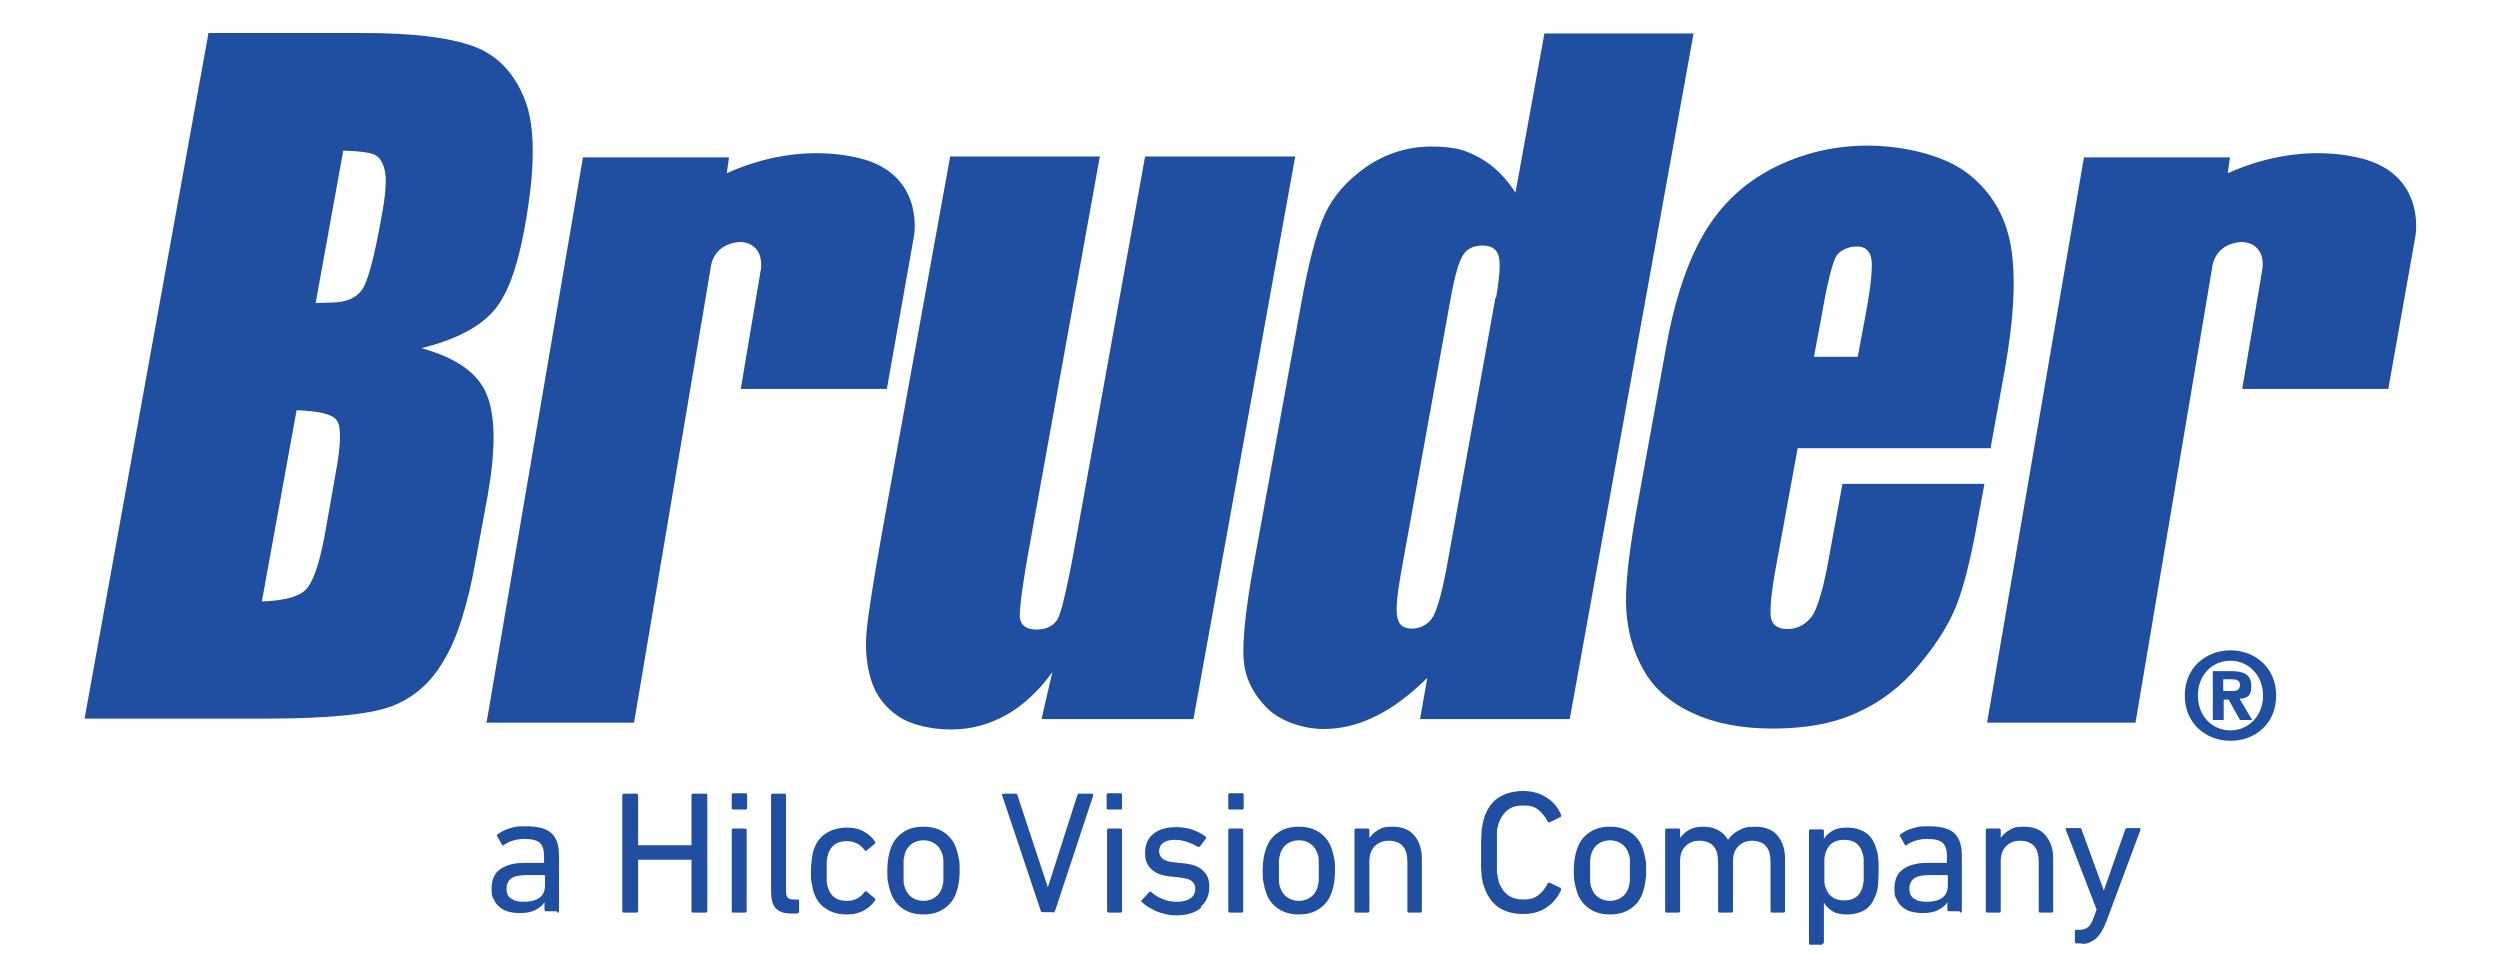 <?xml version="1.0" encoding="UTF-8"?>
<svg id="Layer_1" data-name="Layer 1" xmlns="http://www.w3.org/2000/svg" version="1.1" viewBox="0 0 552.8 216">
  <defs>
    <style>
      .cls-1 {
        fill: #204fa1;
        stroke-width: 0px;
      }
    </style>
  </defs>
  <path class="cls-1" d="M113,198.7c-.7-.5-1-1.2-1-2.2s.4-1.8,1.1-2.3c.7-.5,1.9-.7,3.5-.7h3.7c.2,0,.2,0,.2.2v2.1c0,1.2-.4,2.1-1.2,2.7-.8.6-2,.9-3.4.9s-2.2-.2-2.8-.7h0ZM123.2,201.8c.3,0,.4-.1.4-.4v-12.3c0-2.3-.6-3.9-1.7-4.9-1.1-1-3-1.5-5.6-1.5s-2.6.2-3.7.5c-1.1.3-1.9.8-2.6,1.3-.2.2-.2.3,0,.5l1,1.8c.1.2.3.2.5,0,.5-.4,1.2-.7,1.8-.9.7-.2,1.6-.4,2.6-.4,1.7,0,2.9.3,3.5.9.6.6.9,1.5.9,2.8v1.4c0,.2,0,.2-.2.2h-4.2c-2.3,0-4,.5-5.3,1.4-1.3.9-1.9,2.4-1.9,4.3s.2,1.7.5,2.4c.3.7.8,1.3,1.3,1.7.6.5,1.2.8,2,1s1.6.3,2.4.3c1.4,0,2.6-.2,3.5-.7.9-.5,1.6-1,2-1.7h0v1.6c0,.3.1.4.4.4h2.3ZM137.6,201.4c0,.3.1.4.4.4h2.7c.3,0,.4-.1.4-.4v-11.1c0-.2,0-.2.2-.2h11.4c.2,0,.2,0,.2.2v11.1c0,.3.1.4.4.4h2.7c.3,0,.4-.1.4-.4v-25.5c0-.3-.1-.4-.4-.4h-2.7c-.3,0-.4.1-.4.4v10.8c0,.2,0,.2-.2.2h-11.4c-.2,0-.2,0-.2-.2v-10.8c0-.3-.1-.4-.4-.4h-2.7c-.3,0-.4.1-.4.4v25.5h0ZM164.7,201.8c.3,0,.4-.1.4-.4v-17.8c0-.3-.1-.4-.4-.4h-2.5c-.3,0-.4.1-.4.4v17.8c0,.3.1.4.4.4h2.5ZM164.8,179c.3,0,.4-.1.4-.4v-2.8c0-.3-.1-.4-.4-.4h-2.6c-.3,0-.4.1-.4.4v2.8c0,.3.1.4.4.4h2.6ZM176.3,201.9c.3,0,.4-.1.4-.4v-2.2c0-.3-.1-.4-.4-.4h-.7c-.6,0-1.1-.1-1.4-.4-.3-.3-.4-.8-.4-1.6v-21c0-.3-.1-.4-.4-.4h-2.5c-.3,0-.4.1-.4.4v21.2c0,1.7.3,2.9,1,3.7.7.8,1.8,1.2,3.5,1.2h1.3ZM179.5,195.2c.1.8.2,1.4.4,2,.5,1.6,1.4,2.9,2.7,3.7,1.3.9,2.8,1.3,4.6,1.3s2.6-.3,3.7-.8c1.1-.6,1.9-1.3,2.6-2.3.1-.2,0-.4-.1-.5l-1.7-1.4c-.2-.2-.4-.1-.5,0-.5.7-1.1,1.2-1.7,1.5-.6.3-1.3.5-2.3.5s-1.9-.2-2.6-.7c-.7-.5-1.2-1.2-1.5-2.2-.2-.5-.3-1-.3-1.6,0-.6,0-1.3,0-2.1s0-1.5,0-2.1c0-.6.2-1.1.3-1.6.3-1,.8-1.7,1.5-2.2.7-.5,1.6-.7,2.6-.7s1.7.2,2.3.5c.6.3,1.2.8,1.7,1.5.2.2.3.2.5,0l1.7-1.4c.2-.2.2-.3.1-.5-.7-1-1.5-1.7-2.6-2.3-1.1-.6-2.3-.8-3.7-.8s-3.3.4-4.6,1.3c-1.3.8-2.2,2.1-2.7,3.7-.2.6-.3,1.2-.4,2-.1.8-.2,1.7-.2,2.7s0,2,.2,2.7h0ZM201.6,198.4c-.7-.5-1.2-1.2-1.5-2.1-.2-.5-.3-1-.3-1.6,0-.6,0-1.3,0-2.2s0-1.6,0-2.2c0-.5.2-1.1.3-1.6.3-.9.8-1.6,1.5-2.1.7-.5,1.6-.8,2.6-.8s1.9.3,2.6.8c.7.5,1.2,1.2,1.5,2.1.2.5.3,1,.3,1.6,0,.5,0,1.3,0,2.2s0,1.6,0,2.2c0,.6-.2,1.1-.3,1.6-.3.9-.8,1.6-1.5,2.1-.7.5-1.6.8-2.6.8s-1.9-.3-2.6-.8h0ZM208.8,200.9c1.3-.9,2.2-2.1,2.7-3.7.2-.6.4-1.3.5-2,.1-.7.2-1.6.2-2.7s0-2-.2-2.7c-.1-.7-.3-1.4-.5-2-.5-1.6-1.4-2.8-2.7-3.7-1.3-.9-2.8-1.3-4.6-1.3s-3.3.4-4.6,1.3c-1.3.9-2.2,2.1-2.7,3.7-.2.6-.4,1.3-.5,2-.1.7-.2,1.6-.2,2.7s0,2,.2,2.7c.1.7.3,1.4.5,2,.5,1.6,1.4,2.8,2.7,3.7,1.3.9,2.8,1.3,4.6,1.3s3.3-.4,4.6-1.3h0ZM232.8,201.8c.2,0,.4-.1.5-.4l8.4-25.4c.1-.3,0-.5-.3-.5h-2.7c-.3,0-.4.1-.5.4l-6.5,20.3h0l-6.7-20.3c0-.3-.3-.4-.5-.4h-2.6c-.1,0-.2,0-.3.1,0,0,0,.2,0,.3l8.5,25.4c0,.3.2.4.5.4h2.3ZM247.7,201.8c.3,0,.4-.1.4-.4v-17.8c0-.3-.1-.4-.4-.4h-2.5c-.3,0-.4.1-.4.4v17.8c0,.3.1.4.4.4h2.5ZM247.7,179c.3,0,.4-.1.4-.4v-2.8c0-.3-.1-.4-.4-.4h-2.6c-.3,0-.4.1-.4.4v2.8c0,.3.1.4.4.4h2.6ZM265.5,200.5c1.3-1.1,1.9-2.6,1.9-4.4s-.5-2.7-1.4-3.6c-.9-.9-2.3-1.4-4.2-1.6l-1.9-.2c-1.4-.1-2.3-.4-2.8-.8-.5-.4-.8-1-.8-1.7s.3-1.4.9-1.8c.6-.5,1.5-.7,2.6-.7s1.9.2,2.8.5c.9.3,1.6.7,2.2,1,.2.1.4.1.5,0l1.3-1.7c.2-.2.1-.4,0-.5-.8-.6-1.7-1.1-2.8-1.5-1.1-.4-2.4-.6-3.7-.6-2.2,0-3.9.5-5.1,1.5-1.2,1-1.8,2.4-1.8,4.2s.5,2.7,1.4,3.6c.9.9,2.3,1.4,4.1,1.6l2,.2c1.4.2,2.4.4,2.9.9.5.4.7,1,.7,1.7s-.3,1.5-1,2c-.7.5-1.7.8-3,.8s-2.2-.2-3.2-.6c-1-.4-1.8-.9-2.5-1.5-.2-.2-.4-.2-.5,0l-1.6,1.7c-.2.2-.2.4,0,.5.4.3.8.7,1.3,1,.5.3,1.1.6,1.7.9.6.3,1.3.5,2.1.7s1.6.3,2.5.3c2.4,0,4.3-.6,5.5-1.7h0ZM274.5,201.8c.3,0,.4-.1.4-.4v-17.8c0-.3-.1-.4-.4-.4h-2.5c-.3,0-.4.1-.4.4v17.8c0,.3.1.4.4.4h2.5ZM274.6,179c.3,0,.4-.1.4-.4v-2.8c0-.3-.1-.4-.4-.4h-2.6c-.3,0-.4.1-.4.4v2.8c0,.3.1.4.4.4h2.6ZM284.6,198.4c-.7-.5-1.2-1.2-1.5-2.1-.2-.5-.3-1-.3-1.6,0-.6,0-1.3,0-2.2s0-1.6,0-2.2c0-.5.2-1.1.3-1.6.3-.9.8-1.6,1.5-2.1.7-.5,1.6-.8,2.6-.8s1.9.3,2.6.8c.7.5,1.2,1.2,1.5,2.1.2.5.3,1,.3,1.6,0,.5,0,1.3,0,2.2s0,1.6,0,2.2c0,.6-.2,1.1-.3,1.6-.3.9-.8,1.6-1.5,2.1-.7.5-1.6.8-2.6.8s-1.9-.3-2.6-.8h0ZM291.8,200.9c1.3-.9,2.2-2.1,2.7-3.7.2-.6.4-1.3.5-2,.1-.7.2-1.6.2-2.7s0-2-.2-2.7c-.1-.7-.3-1.4-.5-2-.5-1.6-1.4-2.8-2.7-3.7-1.3-.9-2.8-1.3-4.6-1.3s-3.3.4-4.6,1.3c-1.3.9-2.2,2.1-2.7,3.7-.2.6-.4,1.3-.5,2-.1.7-.2,1.6-.2,2.7s0,2,.2,2.7c.1.7.3,1.4.5,2,.5,1.6,1.4,2.8,2.7,3.7,1.3.9,2.8,1.3,4.6,1.3s3.3-.4,4.6-1.3h0ZM314,201.8c.3,0,.4-.1.4-.4v-11.6c0-2.1-.6-3.8-1.7-5.1-1.1-1.3-2.7-1.9-4.7-1.9s-2.3.2-3.2.7c-.9.5-1.5,1.1-2,1.8h0v-1.7c0-.3-.1-.4-.4-.4h-2.5c-.3,0-.4.1-.4.4v17.8c0,.3.1.4.4.4h2.5c.3,0,.4-.1.4-.4v-11c0-1.4.4-2.5,1.2-3.3.8-.8,1.8-1.2,3.1-1.2s2.4.4,3.1,1.2c.7.8,1,2,1,3.5v10.8c0,.3.1.4.4.4h2.5ZM331.3,200.6c1.5,1,3.3,1.5,5.5,1.5s3.7-.5,5.1-1.4c1.4-.9,2.5-2.2,3.3-3.9,0-.2,0-.4-.2-.5l-2.3-1.1c-.3-.1-.4,0-.5.2-.5,1-1.2,1.9-2,2.5-.8.7-2,1-3.3,1s-2.6-.3-3.5-1c-.9-.7-1.5-1.6-2-2.9,0-.3-.1-.6-.2-.9,0-.3-.1-.7-.2-1.2,0-.5,0-1.1,0-1.8,0-.7,0-1.6,0-2.6s0-1.9,0-2.6c0-.7,0-1.3,0-1.8,0-.5,0-.9.2-1.2,0-.3.1-.6.2-.9.4-1.2,1.1-2.2,2-2.9.9-.7,2-1,3.5-1s2.5.3,3.3,1c.8.7,1.5,1.5,2,2.5.1.3.3.3.5.2l2.3-1.1c.2-.1.2-.3.2-.5-.7-1.7-1.8-3-3.3-3.9-1.4-.9-3.1-1.4-5.1-1.4s-4,.5-5.5,1.5c-1.5,1-2.6,2.6-3.2,4.7-.1.4-.2.8-.3,1.2,0,.4-.2.9-.2,1.4,0,.6,0,1.2-.1,2,0,.8,0,1.7,0,2.8s0,2,0,2.8c0,.8,0,1.4.1,2,0,.6.1,1,.2,1.4,0,.4.2.8.3,1.2.7,2.1,1.7,3.6,3.2,4.7h0ZM353.4,198.4c-.7-.5-1.2-1.2-1.5-2.1-.2-.5-.3-1-.3-1.6,0-.6,0-1.3,0-2.2s0-1.6,0-2.2c0-.5.2-1.1.3-1.6.3-.9.8-1.6,1.5-2.1.7-.5,1.6-.8,2.6-.8s1.9.3,2.6.8c.7.5,1.2,1.2,1.5,2.1.2.5.3,1,.3,1.6,0,.5,0,1.3,0,2.2s0,1.6,0,2.2c0,.6-.2,1.1-.3,1.6-.3.9-.8,1.6-1.5,2.1-.7.5-1.6.8-2.6.8s-1.9-.3-2.6-.8h0ZM360.6,200.9c1.3-.9,2.2-2.1,2.7-3.7.2-.6.4-1.3.5-2,.1-.7.2-1.6.2-2.7s0-2-.2-2.7c-.1-.7-.3-1.4-.5-2-.5-1.6-1.4-2.8-2.7-3.7-1.3-.9-2.8-1.3-4.6-1.3s-3.3.4-4.6,1.3c-1.3.9-2.2,2.1-2.7,3.7-.2.6-.4,1.3-.5,2-.1.7-.2,1.6-.2,2.7s0,2,.2,2.7c.1.7.3,1.4.5,2,.5,1.6,1.4,2.8,2.7,3.7,1.3.9,2.8,1.3,4.6,1.3s3.3-.4,4.6-1.3h0ZM394.3,201.8c.3,0,.4-.1.4-.4v-11.6c0-2.1-.6-3.8-1.7-5.1-1.1-1.3-2.8-1.9-4.9-1.9s-2.6.3-3.6.8c-1,.5-1.8,1.2-2.4,2.1h0c-.5-.9-1.2-1.6-2.1-2.1-.9-.5-2-.8-3.3-.8s-2.3.2-3.2.7c-.9.5-1.5,1.1-2,1.8h0v-1.7c0-.3-.1-.4-.4-.4h-2.5c-.3,0-.4.1-.4.4v17.8c0,.3.1.4.4.4h2.5c.3,0,.4-.1.4-.4v-11c0-1.4.4-2.5,1.2-3.3.8-.8,1.8-1.2,3.1-1.2s2.4.4,3.1,1.2c.7.8,1,2,1,3.5v10.8c0,.3.1.4.4.4h2.5c.3,0,.4-.1.4-.4v-11c0-1.4.4-2.5,1.2-3.3.8-.8,1.8-1.2,3-1.2s2.4.4,3.1,1.2c.7.8,1,2,1,3.5v10.8c0,.3.1.4.4.4h2.5ZM403.7,196.3c-.2-.4-.3-1-.3-1.6,0-.6,0-1.4,0-2.3s0-1.7,0-2.3c0-.6.2-1.1.3-1.6.6-1.9,2-2.8,4.1-2.8s3.4.9,4,2.8c.2.5.3,1.1.3,1.7,0,.6,0,1.3,0,2.2s0,1.6,0,2.2c0,.6-.2,1.2-.3,1.7-.6,1.9-2,2.8-4,2.8s-3.5-.9-4.1-2.8h0ZM402.9,208.7c.3,0,.4-.1.4-.4v-8.7h0c.4.7,1.1,1.4,1.9,1.9.8.5,1.9.7,3.3.7s3-.4,4-1.1c1.1-.7,1.8-1.9,2.3-3.3.3-.7.4-1.5.5-2.3,0-.8.1-1.8.1-2.9s0-2.1-.1-2.9c0-.8-.3-1.6-.5-2.3-.5-1.5-1.2-2.6-2.3-3.3-1.1-.7-2.4-1.1-4-1.1s-2.5.2-3.3.7c-.8.5-1.5,1.1-1.9,1.8h0v-1.7c0-.3-.1-.4-.4-.4h-2.5c-.3,0-.4.1-.4.4v24.7c0,.3.1.4.4.4h2.5ZM423.2,198.7c-.7-.5-1-1.2-1-2.2s.4-1.8,1.1-2.3c.7-.5,1.9-.7,3.5-.7h3.7c.2,0,.2,0,.2.2v2.1c0,1.2-.4,2.1-1.2,2.7-.8.6-2,.9-3.4.9s-2.2-.2-2.8-.7h0ZM433.4,201.8c.3,0,.4-.1.4-.4v-12.3c0-2.3-.6-3.9-1.7-4.9-1.1-1-3-1.5-5.6-1.5s-2.6.2-3.7.5c-1.1.3-1.9.8-2.6,1.3-.2.2-.2.3,0,.5l1,1.8c.1.2.3.2.5,0,.5-.4,1.2-.7,1.8-.9.7-.2,1.6-.4,2.6-.4,1.7,0,2.9.3,3.5.9.6.6.9,1.5.9,2.8v1.4c0,.2,0,.2-.2.2h-4.2c-2.3,0-4,.5-5.3,1.4-1.3.9-1.9,2.4-1.9,4.3s.2,1.7.5,2.4c.3.7.8,1.3,1.3,1.7.6.5,1.2.8,2,1,.8.2,1.6.3,2.4.3,1.4,0,2.6-.2,3.5-.7.9-.5,1.6-1,2-1.7h0v1.6c0,.3.1.4.4.4h2.3ZM453.6,201.8c.3,0,.4-.1.4-.4v-11.6c0-2.1-.6-3.8-1.7-5.1-1.1-1.3-2.7-1.9-4.7-1.9s-2.3.2-3.2.7c-.9.5-1.5,1.1-2,1.8h0v-1.7c0-.3-.1-.4-.4-.4h-2.5c-.3,0-.4.1-.4.4v17.8c0,.3.1.4.4.4h2.5c.3,0,.4-.1.4-.4v-11c0-1.4.4-2.5,1.2-3.3.8-.8,1.8-1.2,3.1-1.2s2.4.4,3.1,1.2c.7.8,1,2,1,3.5v10.8c0,.3.1.4.4.4h2.5ZM460.2,208.7c.7,0,1.3,0,1.8-.3.5-.2,1-.5,1.5-.9.4-.4.9-1,1.3-1.7.4-.7.8-1.6,1.2-2.7l7.3-19.6c0-.3,0-.4-.3-.4h-2.6c-.2,0-.4.1-.5.4l-4.7,13.4h0l-4.9-13.4c0-.3-.2-.4-.5-.4h-2.7c-.3,0-.4.1-.3.4l6.8,17.6-.6,1.7c-.4,1.1-.8,1.8-1.3,2.2-.5.4-1.1.6-1.8.6h-.7c-.3,0-.4.1-.4.4v2.2c0,.3.1.4.4.4h1Z"/>
  <path class="cls-1" d="M46.1,7.3h34.3c10.9,0,18.9,1,24.2,2.9,5.3,1.9,9.1,5.9,11.4,11.7,2.4,5.9,2.4,15.4,0,28.5-1.6,8.9-3.9,15.1-7,18.5-3.1,3.5-8.3,6.2-15.8,8.1,7.7,2.1,12.5,5.5,14.4,10.2,2,4.8,2,12.1.3,22l-2.6,14.1c-1.8,10.3-4.2,17.9-7.2,22.8-2.9,5-6.8,8.3-11.6,10.1-4.8,1.8-14.1,2.7-28,2.7H18.7L46.1,7.3h0ZM75.9,33.3l-6.1,33.7c1.5,0,2.6-.1,3.4-.1,3.3,0,5.6-1,6.9-2.9,1.3-1.9,2.7-7.3,4.3-16.3.9-4.7,1.1-8.1.7-9.9-.4-1.9-1.2-3.1-2.3-3.6-1.1-.5-3.4-.8-6.9-.9h0ZM65.6,90.6l-7.7,42.4c4.9-.2,8.1-1,9.7-2.6,1.6-1.6,2.9-5.4,4.1-11.5l2.5-14.1c1.2-6.5,1.3-10.4.3-11.8-.9-1.4-3.9-2.1-8.9-2.3h0Z"/>
  <path class="cls-1" d="M286.4,34.6l-22.5,124.4h-33.6l2.4-10.4c-3,4.2-6.5,7.4-10.2,9.5-3.8,2.1-7.8,3.2-12.2,3.2s-8.9-1-11.8-3c-2.9-2-4.9-4.7-5.9-8-1-3.3-1.3-6.7-1-10.4.3-3.6,1.4-10.7,3.3-21.4l15.2-83.9h33.1l-15.3,84.7c-1.8,9.7-2.5,15.4-2.4,17.2.2,1.8,1.4,2.7,3.7,2.7s4.1-.9,4.9-2.8c.8-1.9,2.2-7.9,4-18.1l15.1-83.7h33.1Z"/>
  <path class="cls-1" d="M374.5,7.3l-27.4,151.7h-33.1l1.6-9.1c-3.9,3.8-7.7,6.7-11.5,8.5-3.8,1.9-7.6,2.8-11.5,2.8s-9.3-1.5-12.4-4.6c-3.1-3.1-4.9-6.7-5.2-10.7-.3-4.1.4-10.7,2-19.9l10.6-58.2c1.7-9.6,3.5-16.4,5.3-20.3,1.8-4,4.8-7.5,9.2-10.6,4.4-3,9.2-4.5,14.4-4.5s7.6.8,10.7,2.5c3.1,1.7,5.7,4.3,7.9,7.7l6.4-35.2h33.1ZM330.8,65.9c.8-4.6,1-7.7.6-9.2-.4-1.6-1.6-2.4-3.6-2.4s-3.4.7-4.3,2.1c-.9,1.4-1.8,4.5-2.7,9.4l-11,60.8c-.9,5-1.2,8.4-.8,10,.3,1.6,1.4,2.4,3.2,2.4s3.7-.9,4.7-2.7c1-1.8,2.2-6.1,3.4-13.1l10.4-57.5h0Z"/>
  <path class="cls-1" d="M440.3,99.1h-42.8l-4.9,26.8c-1,5.6-1.3,9.2-1,10.8.4,1.6,1.6,2.4,3.7,2.4s4.3-1.1,5.6-3.2c1.2-2.1,2.4-6.3,3.5-12.5l3-16.4h31.4l-1.7,9.2c-1.4,7.7-2.9,13.6-4.5,17.7-1.6,4.1-4.4,8.5-8.3,13.2-3.9,4.7-8.5,8.2-13.7,10.5-5.2,2.4-11.4,3.5-18.6,3.5s-13-1.2-17.9-3.5c-4.9-2.3-8.5-5.5-10.7-9.5-2.3-4-3.5-8.5-3.8-13.3-.3-4.8.5-11.9,2.1-21.1l6.6-36.3c1.9-10.9,4.8-19.5,8.5-25.8,3.7-6.3,8.8-11.1,15.2-14.4,6.5-3.3,13.4-5,21-5s16.6,2,21.9,6c5.3,4,8.5,9.4,9.7,16,1.2,6.7.8,16-1.4,28.1l-3,16.5h0ZM410.8,78.8l1.7-9.1c1.2-6.4,1.6-10.6,1.3-12.4-.3-1.9-1.4-2.8-3.2-2.8s-3.9.8-4.7,2.4c-.8,1.6-1.9,5.9-3.1,12.9l-1.7,9.1h9.7Z"/>
  <path class="cls-1" d="M439.4,159.8h32.8l16.9-100.3s.2-5.7,6.7-6c0,0,5,0,4.5,5.7l-4.5,26.8h32.3l6-33.8s2.2-11.9-9.5-16.4c0,0-13.6-5.7-32,2.5l.5-3.5h-32.3l-21.4,124.9h0Z"/>
  <path class="cls-1" d="M107.4,159.8h32.8l16.9-100.3s.2-5.7,6.7-6c0,0,4.9,0,4.5,5.7l-4.5,26.8h32.3l6-33.8s2.2-11.9-9.4-16.4c0,0-13.7-5.7-32,2.5l.5-3.5h-32.3l-21.3,124.9h0Z"/>
  <path class="cls-1" d="M493.2,163.8c-5.3,0-10.1-3.7-10.1-10s4.8-10,10.1-10,10.1,3.7,10.1,10-4.7,10-10.1,10h0ZM493.2,146.1c-4,0-7.2,3.1-7.2,7.7s3.2,7.7,7.2,7.7h0c3.9,0,7.2-3.1,7.2-7.7s-3.3-7.7-7.2-7.7h0ZM491.6,159.2h-2.3v-10.8h4.1c2.8,0,4.4.8,4.4,3.3s-1.2,2.7-2.6,2.8l2.8,4.7h-2.7l-2.5-4.5h-1.1v4.5h0ZM493.6,152.8c1,0,1.7-.2,1.7-1.4s-1.2-1.2-2.1-1.2h-1.6v2.6h2Z"/>
</svg>